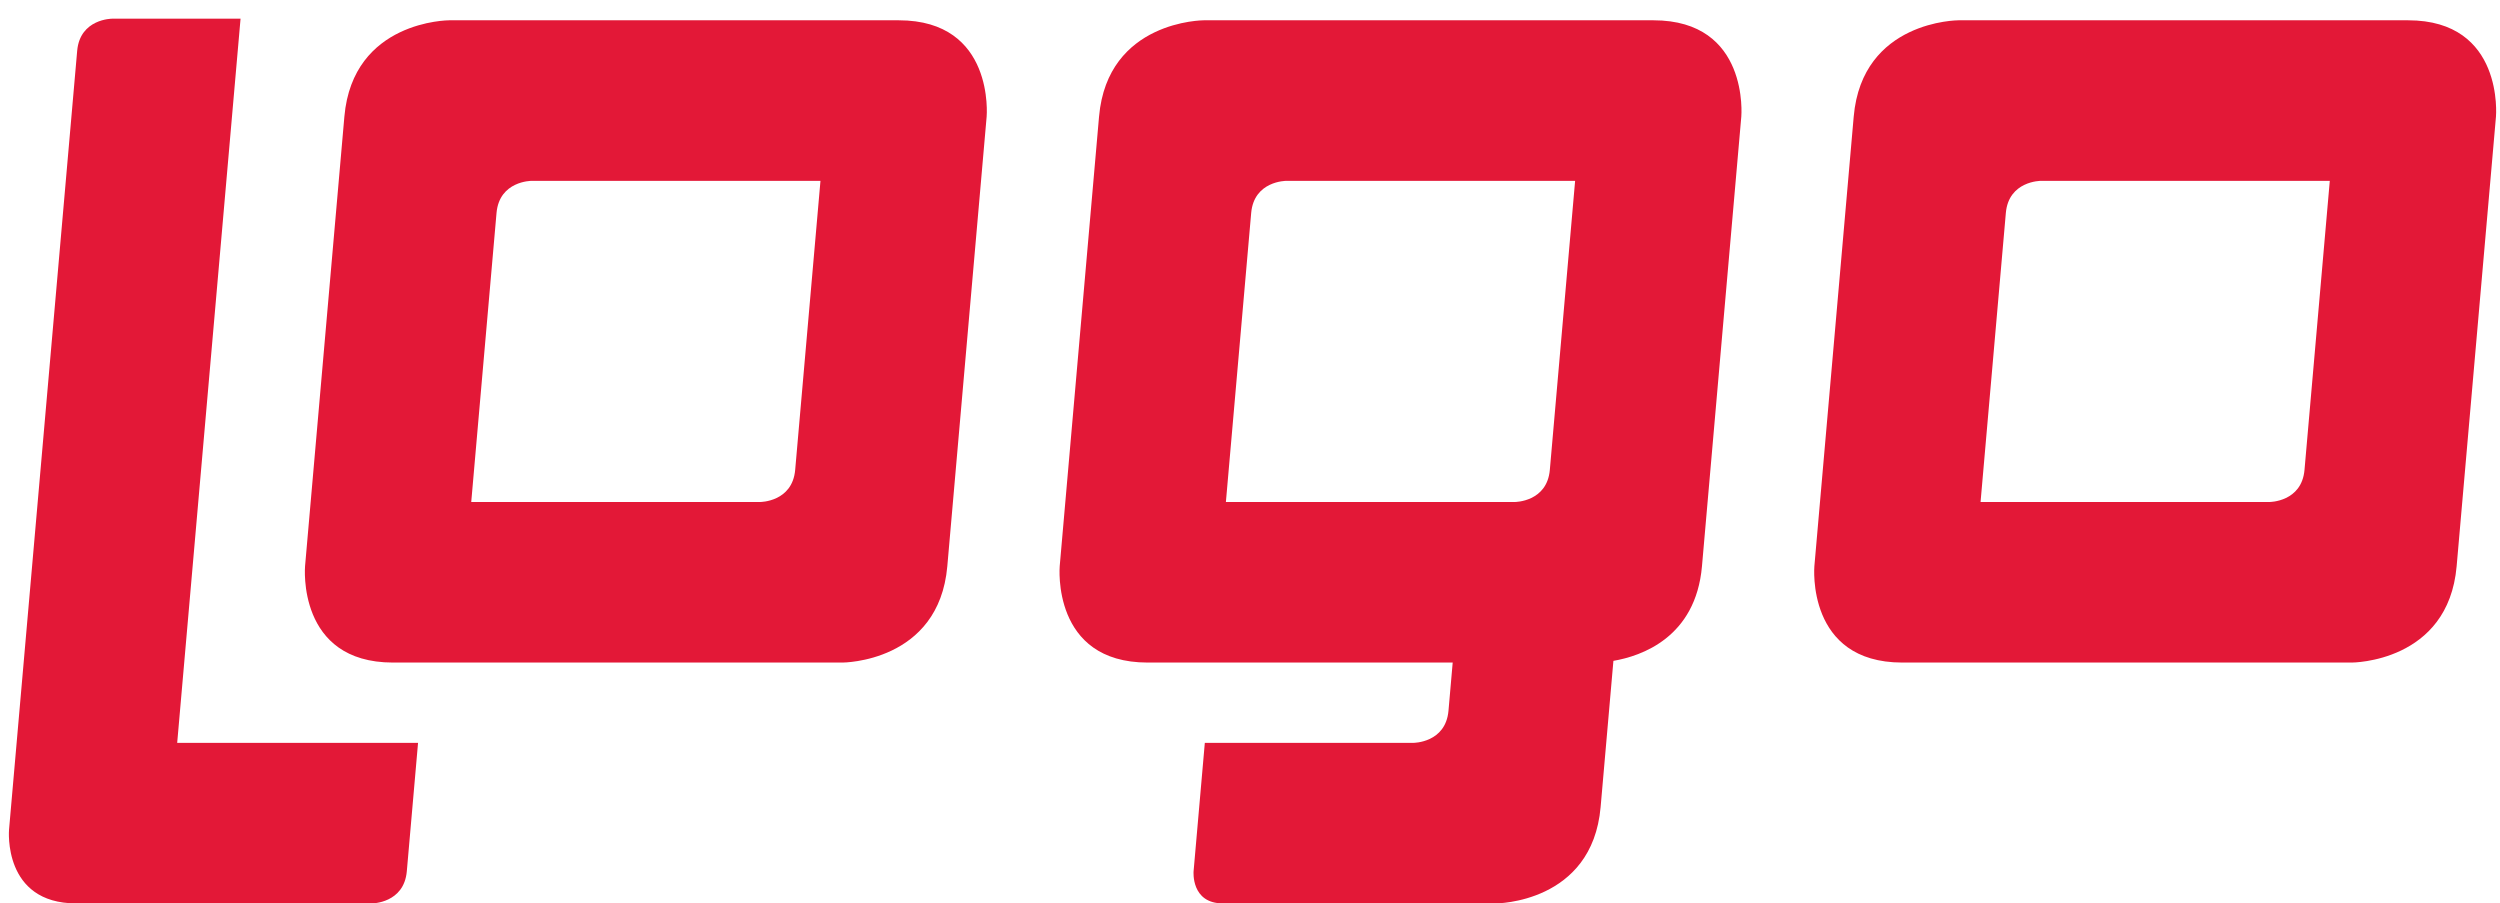 <?xml version="1.0" encoding="utf-8"?>
<svg xmlns="http://www.w3.org/2000/svg" xmlns:xlink="http://www.w3.org/1999/xlink" version="1.1" id="Layer_1" x="0px" y="0px" width="800px" height="289.09px" viewBox="0 0 800 289.09" enable-background="new 0 0 800 289.09">
<path fill="#E31837" d="M254.457,150.361c-0.899,10.276-11.177,10.276-11.177,10.276h-92.484l8.091-92.486&#xD;&#xA;	c0.9-10.277,11.175-10.277,11.175-10.277h92.486L254.457,150.361z M303.14,181.19l12.587-143.867c0,0,2.696-30.829-28.133-30.829&#xD;&#xA;	H143.728c0,0-30.829,0-33.527,30.829L97.616,181.19c0,0-2.698,30.829,28.131,30.829h143.868&#xD;&#xA;	C269.614,212.019,300.443,212.019,303.14,181.19"/>
<path fill="#E31837" d="M737.441,150.361c-0.898,10.276-11.177,10.276-11.177,10.276h-92.485l8.091-92.486&#xD;&#xA;	c0.898-10.277,11.177-10.277,11.177-10.277h92.485L737.441,150.361z M786.125,181.19L798.71,37.323c0,0,2.699-30.829-28.131-30.829&#xD;&#xA;	H626.712c0,0-30.829,0-33.526,30.829L580.599,181.19c0,0-2.696,30.829,28.132,30.829h143.867&#xD;&#xA;	C752.598,212.019,783.428,212.019,786.125,181.19"/>
<path fill="#E31837" d="M504.037,57.875l-8.091,92.486c-0.898,10.276-11.174,10.276-11.174,10.276h-92.486l8.092-92.485&#xD;&#xA;	c0.898-10.277,11.176-10.277,11.176-10.277H504.037z M529.087,6.494H385.22c0,0-30.829,0-33.526,30.83L339.106,181.19&#xD;&#xA;	c0,0-2.696,30.829,28.133,30.829h97.624l-1.348,15.414c-0.901,10.277-11.176,10.277-11.176,10.277h-66.796l-3.596,41.104&#xD;&#xA;	c0,0-0.898,10.276,9.377,10.276h87.35c0,0,30.828,0,33.523-30.827l4.095-46.79c8.896-1.527,26.34-7.427,28.34-30.283l12.586-143.866&#xD;&#xA;	C557.219,37.324,559.916,6.494,529.087,6.494"/>
<path fill="#E31837" d="M133.776,237.708H56.703L76.976,5.981H35.872c0,0-10.275,0-11.175,10.276L5.323,237.708l-2.39,27.305&#xD;&#xA;	l-0.044,0.514c0,0-2.063,23.563,21.501,23.563h94.614c0,0,10.275,0,11.175-10.276L133.776,237.708z"/>
</svg>